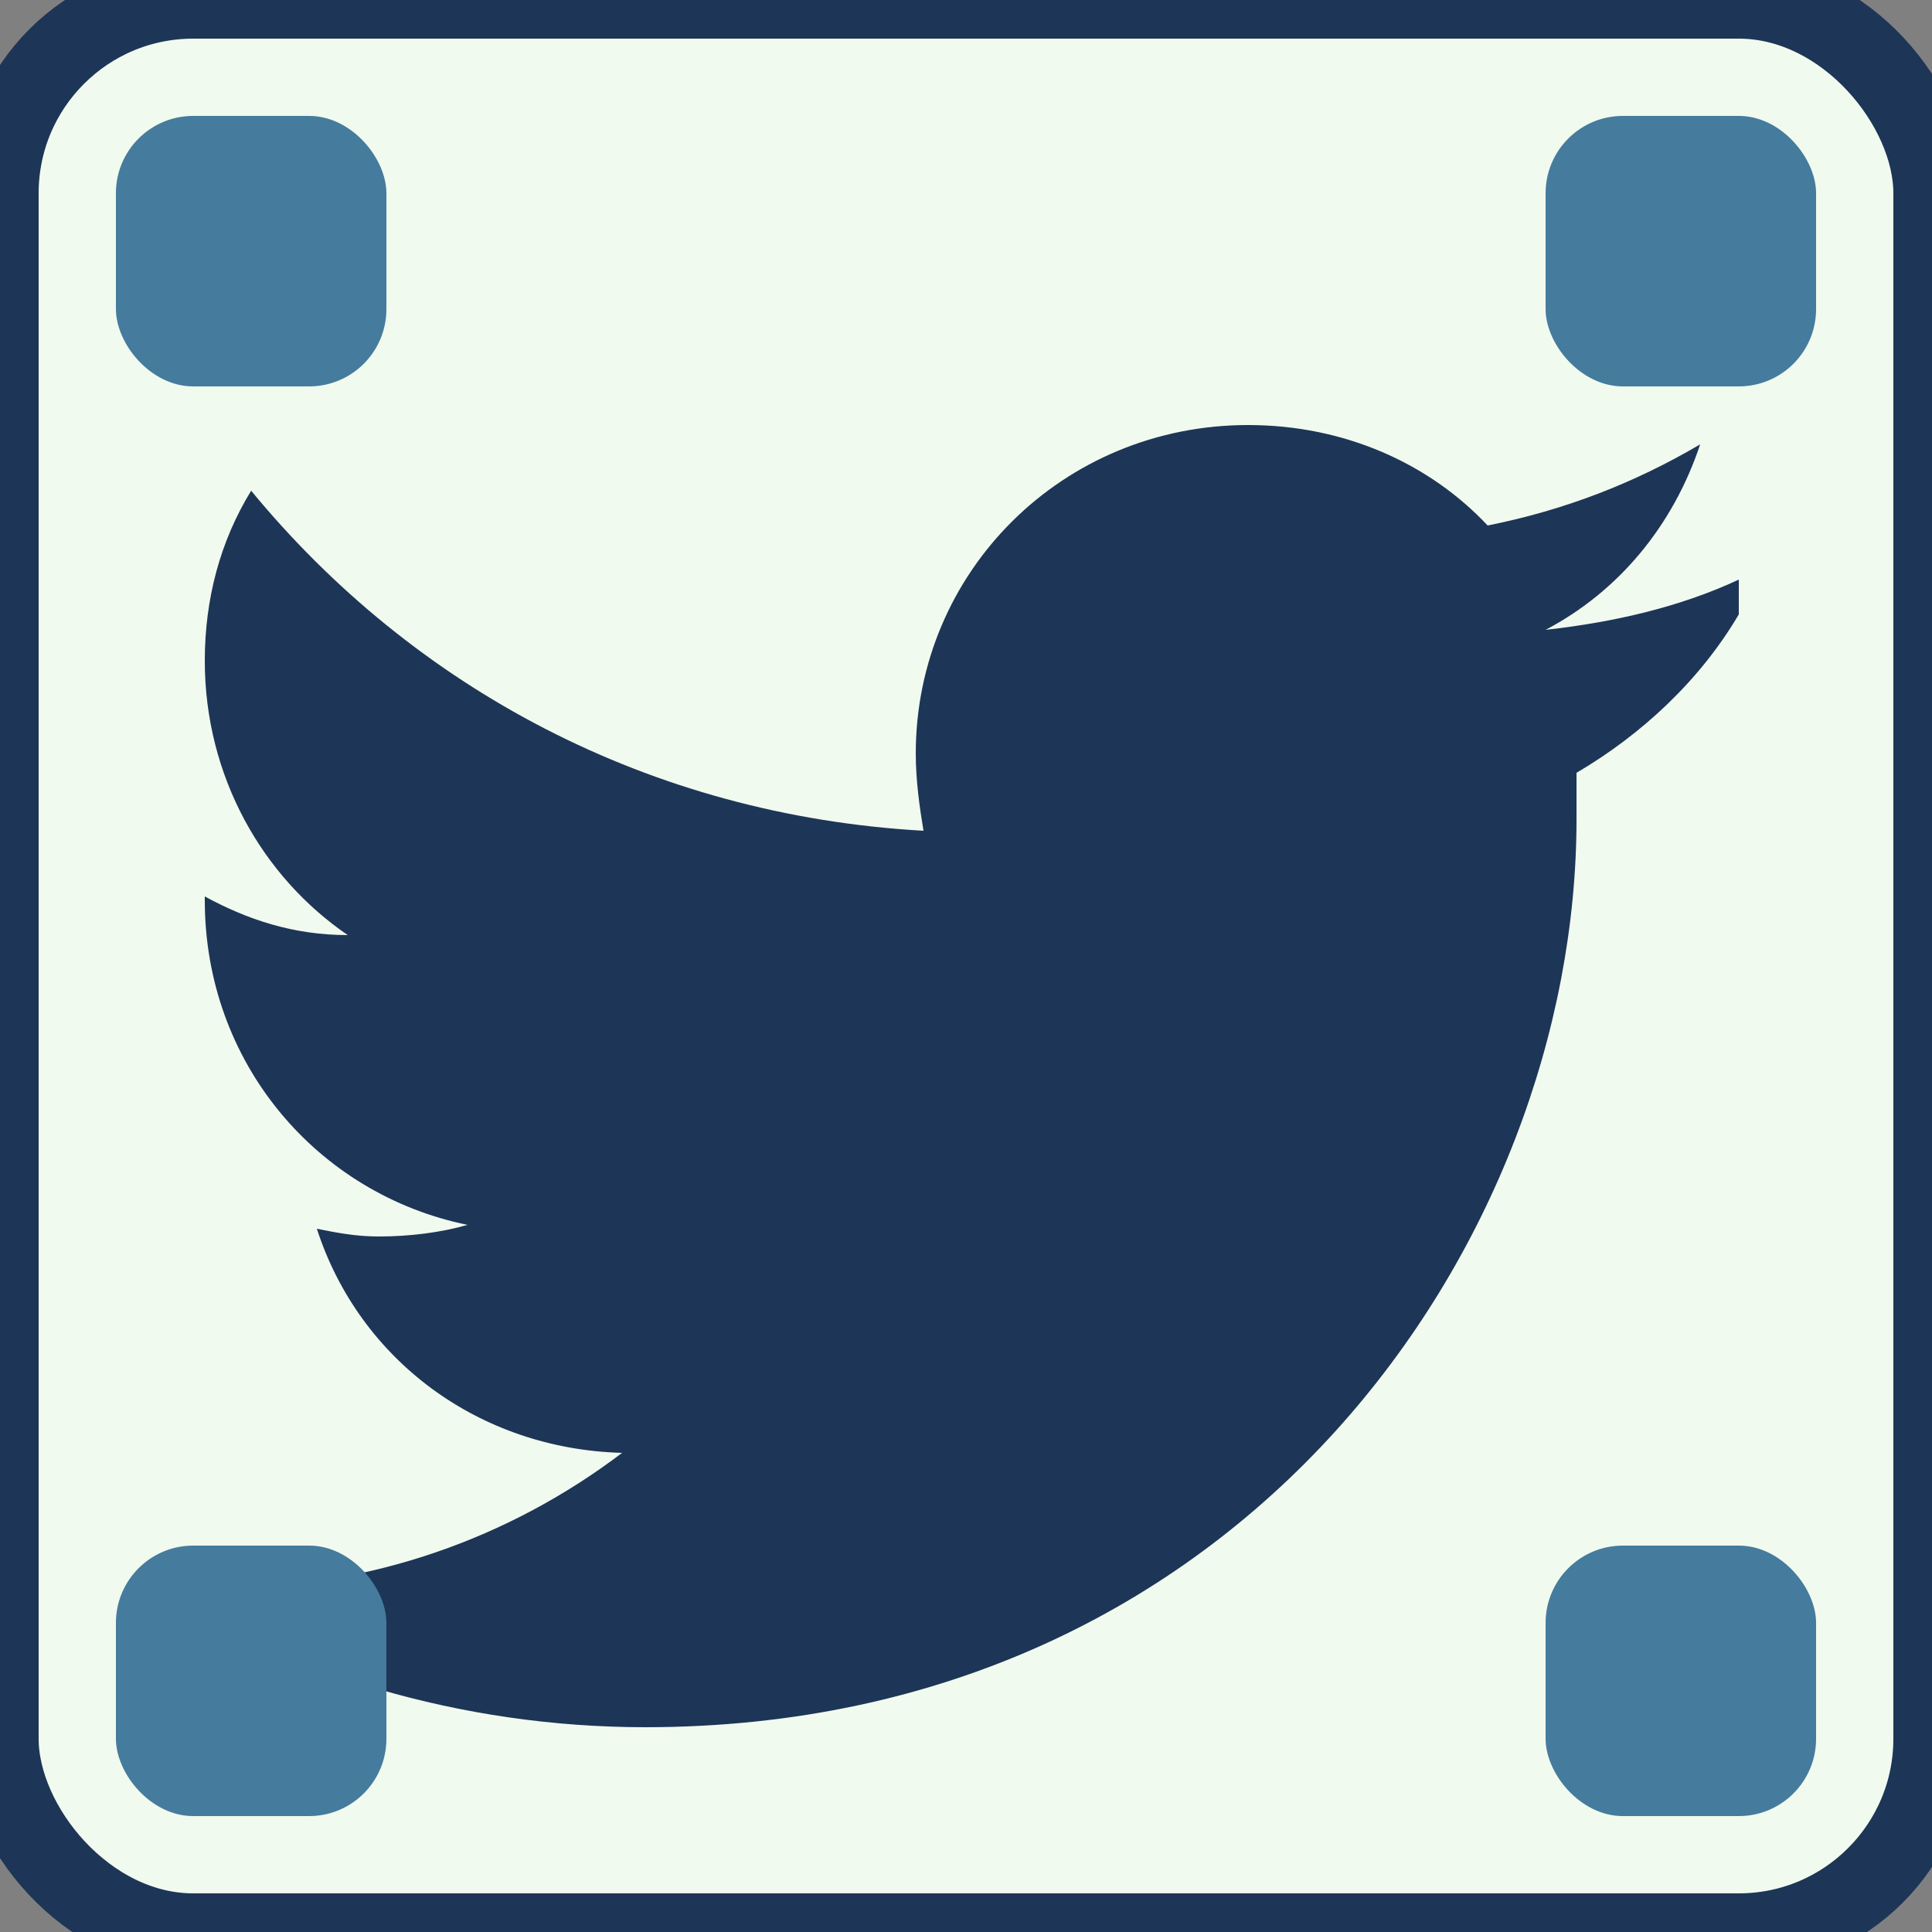 <svg xmlns="http://www.w3.org/2000/svg" viewBox="0 0 50 50" width="50" height="50">
  <rect x="0" y="0" width="50" height="50" fill="#808080" stroke="none"/>
  <!-- Background -->
  <rect width="50" height="50" rx="5" ry="5" fill="#f1faee" stroke="#1d3557" stroke-width="2" />
  
  <!-- Twitter bird with retro style -->
  <path d="M45,15 C43.5,15.7 41.8,16.1 40,16.3 C41.9,15.3 43.3,13.6 44,11.5 C42.3,12.5 40.5,13.2 38.5,13.6 C37,12 34.8,11 32.3,11 C27.5,11 23.7,14.8 23.7,19.5 C23.7,20.2 23.8,20.9 23.9,21.5 C16.8,21.1 10.7,17.8 6.5,12.7 C5.7,14 5.3,15.5 5.3,17.1 C5.3,20.1 6.8,22.7 9,24.2 C7.6,24.2 6.4,23.8 5.3,23.2 C5.3,23.2 5.3,23.3 5.3,23.3 C5.3,27.5 8.2,30.9 12.1,31.7 C11.4,31.9 10.6,32 9.8,32 C9.2,32 8.7,31.9 8.2,31.8 C9.3,35.2 12.4,37.5 16.1,37.6 C13.2,39.8 9.6,41.1 5.7,41.1 C5,41.1 4.3,41.1 3.7,41 C7.4,43.3 11.9,44.7 16.7,44.7 C32.2,44.7 40.8,32.1 40.8,21.2 C40.8,20.8 40.8,20.4 40.8,20 C42.5,19 44,17.6 45,15.9 L45,15 Z" fill="#1d3557" />
  
  <!-- Retro corner elements -->
  <rect x="3" y="3" width="7" height="7" fill="#457b9d" rx="2" ry="2" />
  <rect x="40" y="3" width="7" height="7" fill="#457b9d" rx="2" ry="2" />
  <rect x="3" y="40" width="7" height="7" fill="#457b9d" rx="2" ry="2" />
  <rect x="40" y="40" width="7" height="7" fill="#457b9d" rx="2" ry="2" />
</svg>
